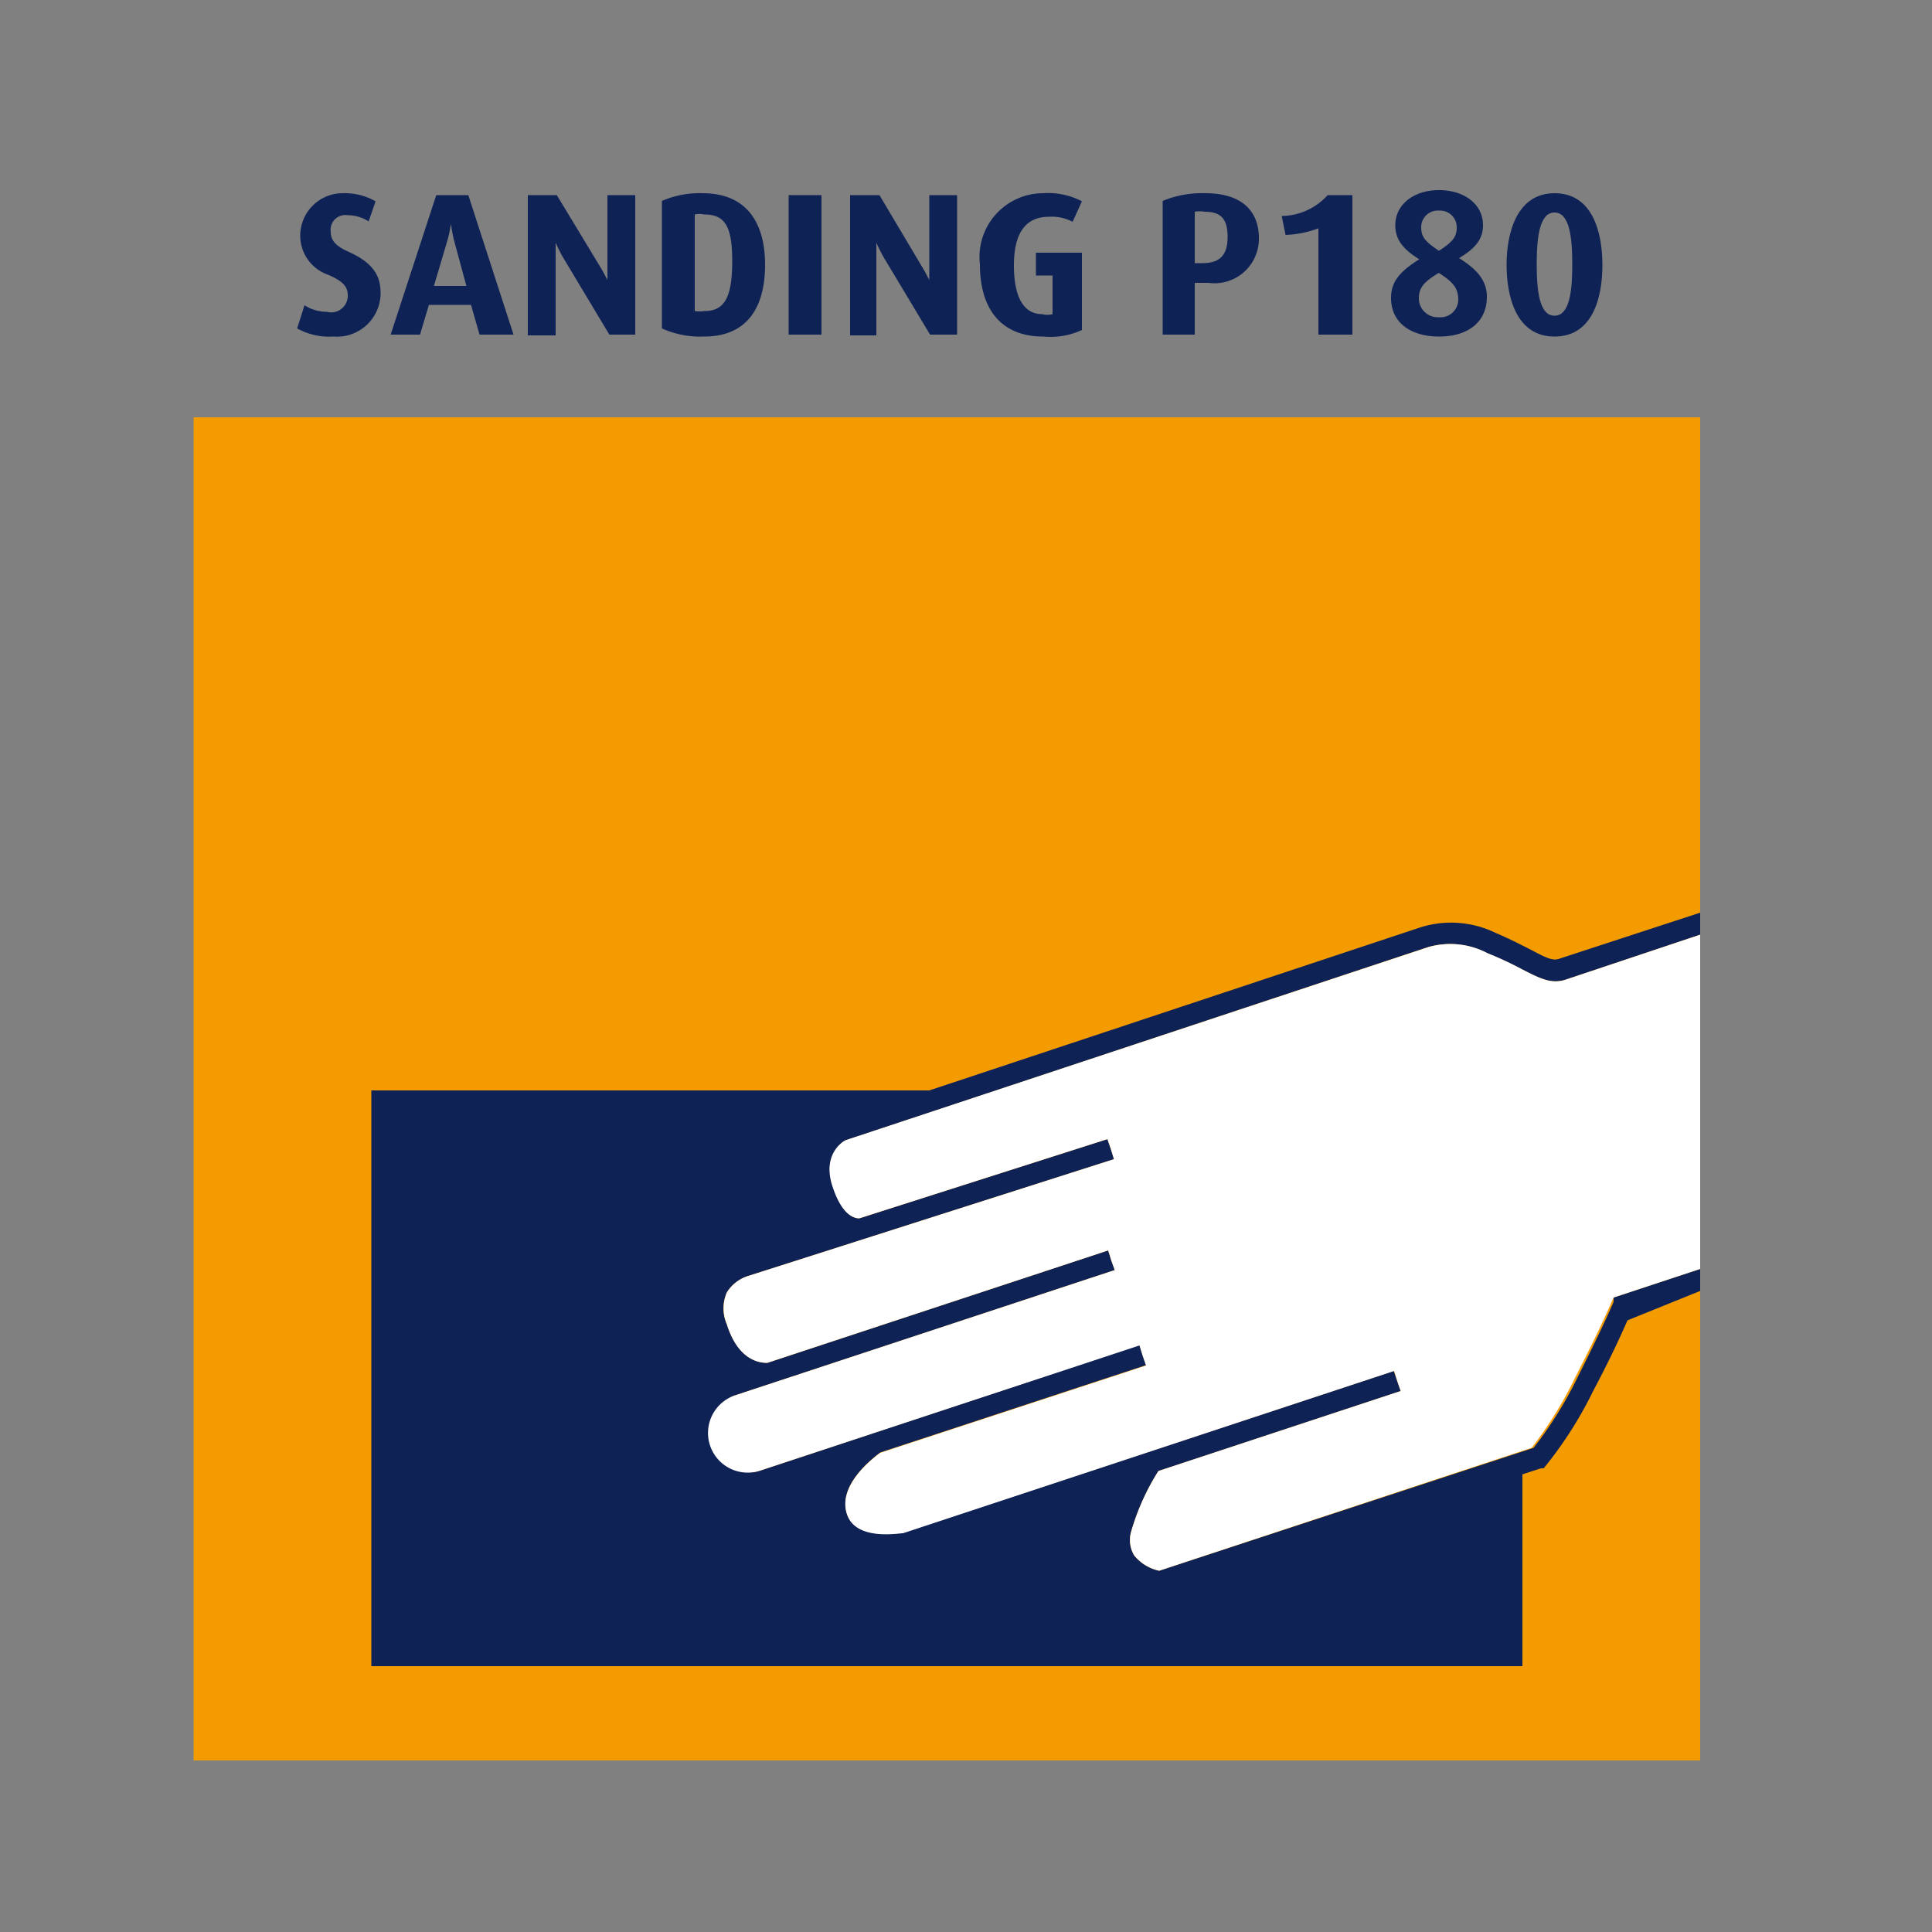 <?xml version="1.0" encoding="UTF-8"?>
<svg xmlns="http://www.w3.org/2000/svg" id="Ebene_1" data-name="Ebene 1" viewBox="0 0 50 50">
  <rect x="0" y="0" width="50" height="50" fill="#808080" stroke="none"/>
  <defs>
    <style>.cls-1{fill:#0e2255;}.cls-2{fill:#f49b00;}.cls-3{fill:#fff;}</style>
  </defs>
  <path class="cls-1" d="M8.63,8.71a1.72,1.72,0,0,1-.94-.21l.19-.6a1.08,1.08,0,0,0,.58.17A.43.43,0,0,0,9,7.64c0-.23-.14-.37-.51-.53a1.07,1.07,0,0,1-.72-1A1.1,1.1,0,0,1,8.87,5a1.62,1.62,0,0,1,.85.21l-.18.52A1,1,0,0,0,9,5.57.38.38,0,0,0,8.56,6c0,.26.18.39.49.53.7.32.8.7.8,1.07A1.13,1.13,0,0,1,8.63,8.71Z"></path>
  <path class="cls-1" d="M12.41,8.66l-.22-.77H11.1l-.23.77h-.76l1.18-3.61h.83l1.17,3.61Zm-.66-2.44a3.88,3.88,0,0,1-.08-.43h0a3.33,3.33,0,0,1-.09.43L11.23,7.4h.84Z"></path>
  <path class="cls-1" d="M15.77,8.66l-1.2-2a3.82,3.82,0,0,1-.19-.38h0s0,.2,0,.4v2h-.72V5.05h.75L15.53,6.9c.11.18.19.35.19.35h0s0-.18,0-.37V5.05h.72V8.66Z"></path>
  <path class="cls-1" d="M18.22,8.71a2.42,2.42,0,0,1-1.09-.21V5.2A2.46,2.46,0,0,1,18.18,5c1.17,0,1.62.8,1.62,1.85S19.38,8.71,18.22,8.71Zm0-3.16a.57.57,0,0,0-.24,0v2.5a.85.85,0,0,0,.25,0c.52,0,.72-.35.72-1.3S18.73,5.55,18.21,5.55Z"></path>
  <path class="cls-1" d="M20.41,8.66V5.05h.85V8.66Z"></path>
  <rect class="cls-2" x="5.01" y="10.8" width="38.99" height="34.76"></rect>
  <path class="cls-1" d="M30,40.93s-1.28-.2-1-1.38a6.72,6.72,0,0,1,.79-1.71l-6.37,2.1s-1.45.31-1.77-.67.92-1.86,1-1.91l-2.87.94a1.19,1.19,0,0,1-1.54-.83,1.2,1.2,0,0,1,.67-1.61l1-.33s-.94.16-1.37-1.12a1.16,1.16,0,0,1,.74-1.6l9.46-3.12L22.3,31.75s-.63.14-1-1a1.13,1.13,0,0,1,.51-1.53l3.1-1H9.61v14.9H39.4V37.83Z"></path>
  <path class="cls-1" d="M24.07,8.66l-1.2-2a3.82,3.82,0,0,1-.19-.38h0s0,.2,0,.4v2H22V5.05h.76l1.1,1.85c.11.18.19.35.19.35h0s0-.18,0-.37V5.05h.72V8.66Z"></path>
  <path class="cls-1" d="M27,8.71c-1.1,0-1.64-.72-1.64-1.87A1.65,1.65,0,0,1,27,5a1.88,1.88,0,0,1,1,.21l-.24.53a1.17,1.17,0,0,0-.61-.13c-.58,0-.91.38-.91,1.26s.29,1.26.73,1.26a.53.53,0,0,0,.27,0v-1h-.43V6.54H28v2A1.92,1.92,0,0,1,27,8.71Z"></path>
  <path class="cls-1" d="M31.27,7.32h-.35V8.66h-.83V5.2A2.65,2.65,0,0,1,31.19,5c1,0,1.39.51,1.39,1.16A1.15,1.15,0,0,1,31.27,7.32Zm-.09-1.84a.74.74,0,0,0-.26,0V6.81h.2c.47,0,.65-.23.65-.68S31.61,5.48,31.18,5.48Z"></path>
  <path class="cls-1" d="M34.12,8.66V5.91a2.71,2.71,0,0,1-.85.17l-.1-.49a1.63,1.63,0,0,0,1.19-.54H35V8.66Z"></path>
  <path class="cls-1" d="M37.24,8.71c-.69,0-1.24-.33-1.24-1,0-.43.24-.69.73-1-.42-.26-.62-.51-.62-.88,0-.54.48-.91,1.13-.91s1.14.36,1.14.91c0,.36-.2.6-.62.85.48.3.72.59.72,1C38.48,8.33,38,8.71,37.24,8.71Zm0-1.65c-.44.26-.52.42-.52.68a.49.49,0,0,0,.52.47.46.46,0,0,0,.5-.46C37.73,7.49,37.66,7.33,37.23,7.06Zm0-1.61a.43.43,0,0,0-.46.43c0,.25.1.37.46.61.36-.23.46-.37.46-.6A.43.43,0,0,0,37.26,5.45Z"></path>
  <path class="cls-1" d="M40.23,8.71c-1,0-1.24-1.05-1.24-1.86S39.25,5,40.23,5s1.24,1,1.24,1.86S41.21,8.71,40.23,8.71Zm0-3.21c-.39,0-.46.65-.46,1.34s.07,1.33.46,1.33.46-.63.46-1.33S40.62,5.5,40.23,5.5Z"></path>
  <path class="cls-1" d="M40.36,24.81c-.16.06-.31,0-.72-.22-.24-.12-.54-.28-.94-.45A2.64,2.64,0,0,0,36.76,24L21.7,29A1.4,1.4,0,0,0,21,30.81a2,2,0,0,0,.57,1l-2.38.79a1.47,1.47,0,0,0-.87.69,1.53,1.53,0,0,0-.06,1.25A2.12,2.12,0,0,0,19,35.55l-.19.06A1.45,1.45,0,0,0,18,37.55a1.51,1.51,0,0,0,.75.94,1.57,1.57,0,0,0,1.13.07l1.82-.6a1.6,1.6,0,0,0-.28,1.4c.39,1.19,2,.86,2.09.84l5.72-1.88a5.11,5.11,0,0,0-.47,1.17,1.27,1.27,0,0,0,.15,1.06A1.74,1.74,0,0,0,30,41.2H30L39.88,38l.07,0,0,0a10.29,10.29,0,0,0,1.28-2c.53-1,.79-1.61.89-1.83L44,33.41v-.57l-2.24.74,0,.11s-.23.56-.91,1.91a10.27,10.27,0,0,1-1.16,1.87L30,40.65a1.14,1.14,0,0,1-.65-.4.78.78,0,0,1-.07-.63,6.07,6.07,0,0,1,.7-1.55L36.25,36l-.09-.26-.09-.26-12.7,4.19c-.13,0-1.22.2-1.45-.49s.53-1.34.86-1.59l6.88-2.26-.09-.26-.08-.26L19.7,38.05a.92.92,0,0,1-1.2-.67.93.93,0,0,1,.5-1.26l9.85-3.25-.09-.25-.08-.26-8.82,2.91c-.13,0-.73,0-1.05-1a1,1,0,0,1,0-.82,1,1,0,0,1,.56-.43L28.83,30l-.08-.26-.09-.26-6.42,2.05c-.06,0-.42,0-.69-.84s.29-1.16.34-1.18l15.07-5a2.07,2.07,0,0,1,1.53.16,9,9,0,0,1,.9.42c.46.23.76.39,1.14.26L44,24.19v-.57Z"></path>
  <path class="cls-3" d="M44,24.19v8.65l-2.24.74-.05.11s-.23.56-.92,1.91a10.51,10.51,0,0,1-1.15,1.87L30,40.65a1.14,1.14,0,0,1-.65-.4.78.78,0,0,1-.07-.63,6.07,6.07,0,0,1,.7-1.55L36.25,36l-.09-.26-.08-.26L23.37,39.68c-.13,0-1.22.2-1.45-.49s.52-1.34.86-1.59l6.88-2.26-.09-.26-.08-.26L19.7,38.05a1,1,0,0,1-.7-1.93l9.85-3.25-.09-.25-.08-.26-8.82,2.91c-.13,0-.74,0-1.05-1a1.05,1.05,0,0,1,0-.82,1,1,0,0,1,.56-.43L28.83,30l-.08-.26-.09-.26-6.42,2.05c-.07,0-.43,0-.7-.84s.3-1.16.34-1.18l15.09-5a2.06,2.06,0,0,1,1.53.16,9,9,0,0,1,.9.42c.45.23.75.39,1.13.26Z"></path>
</svg>
